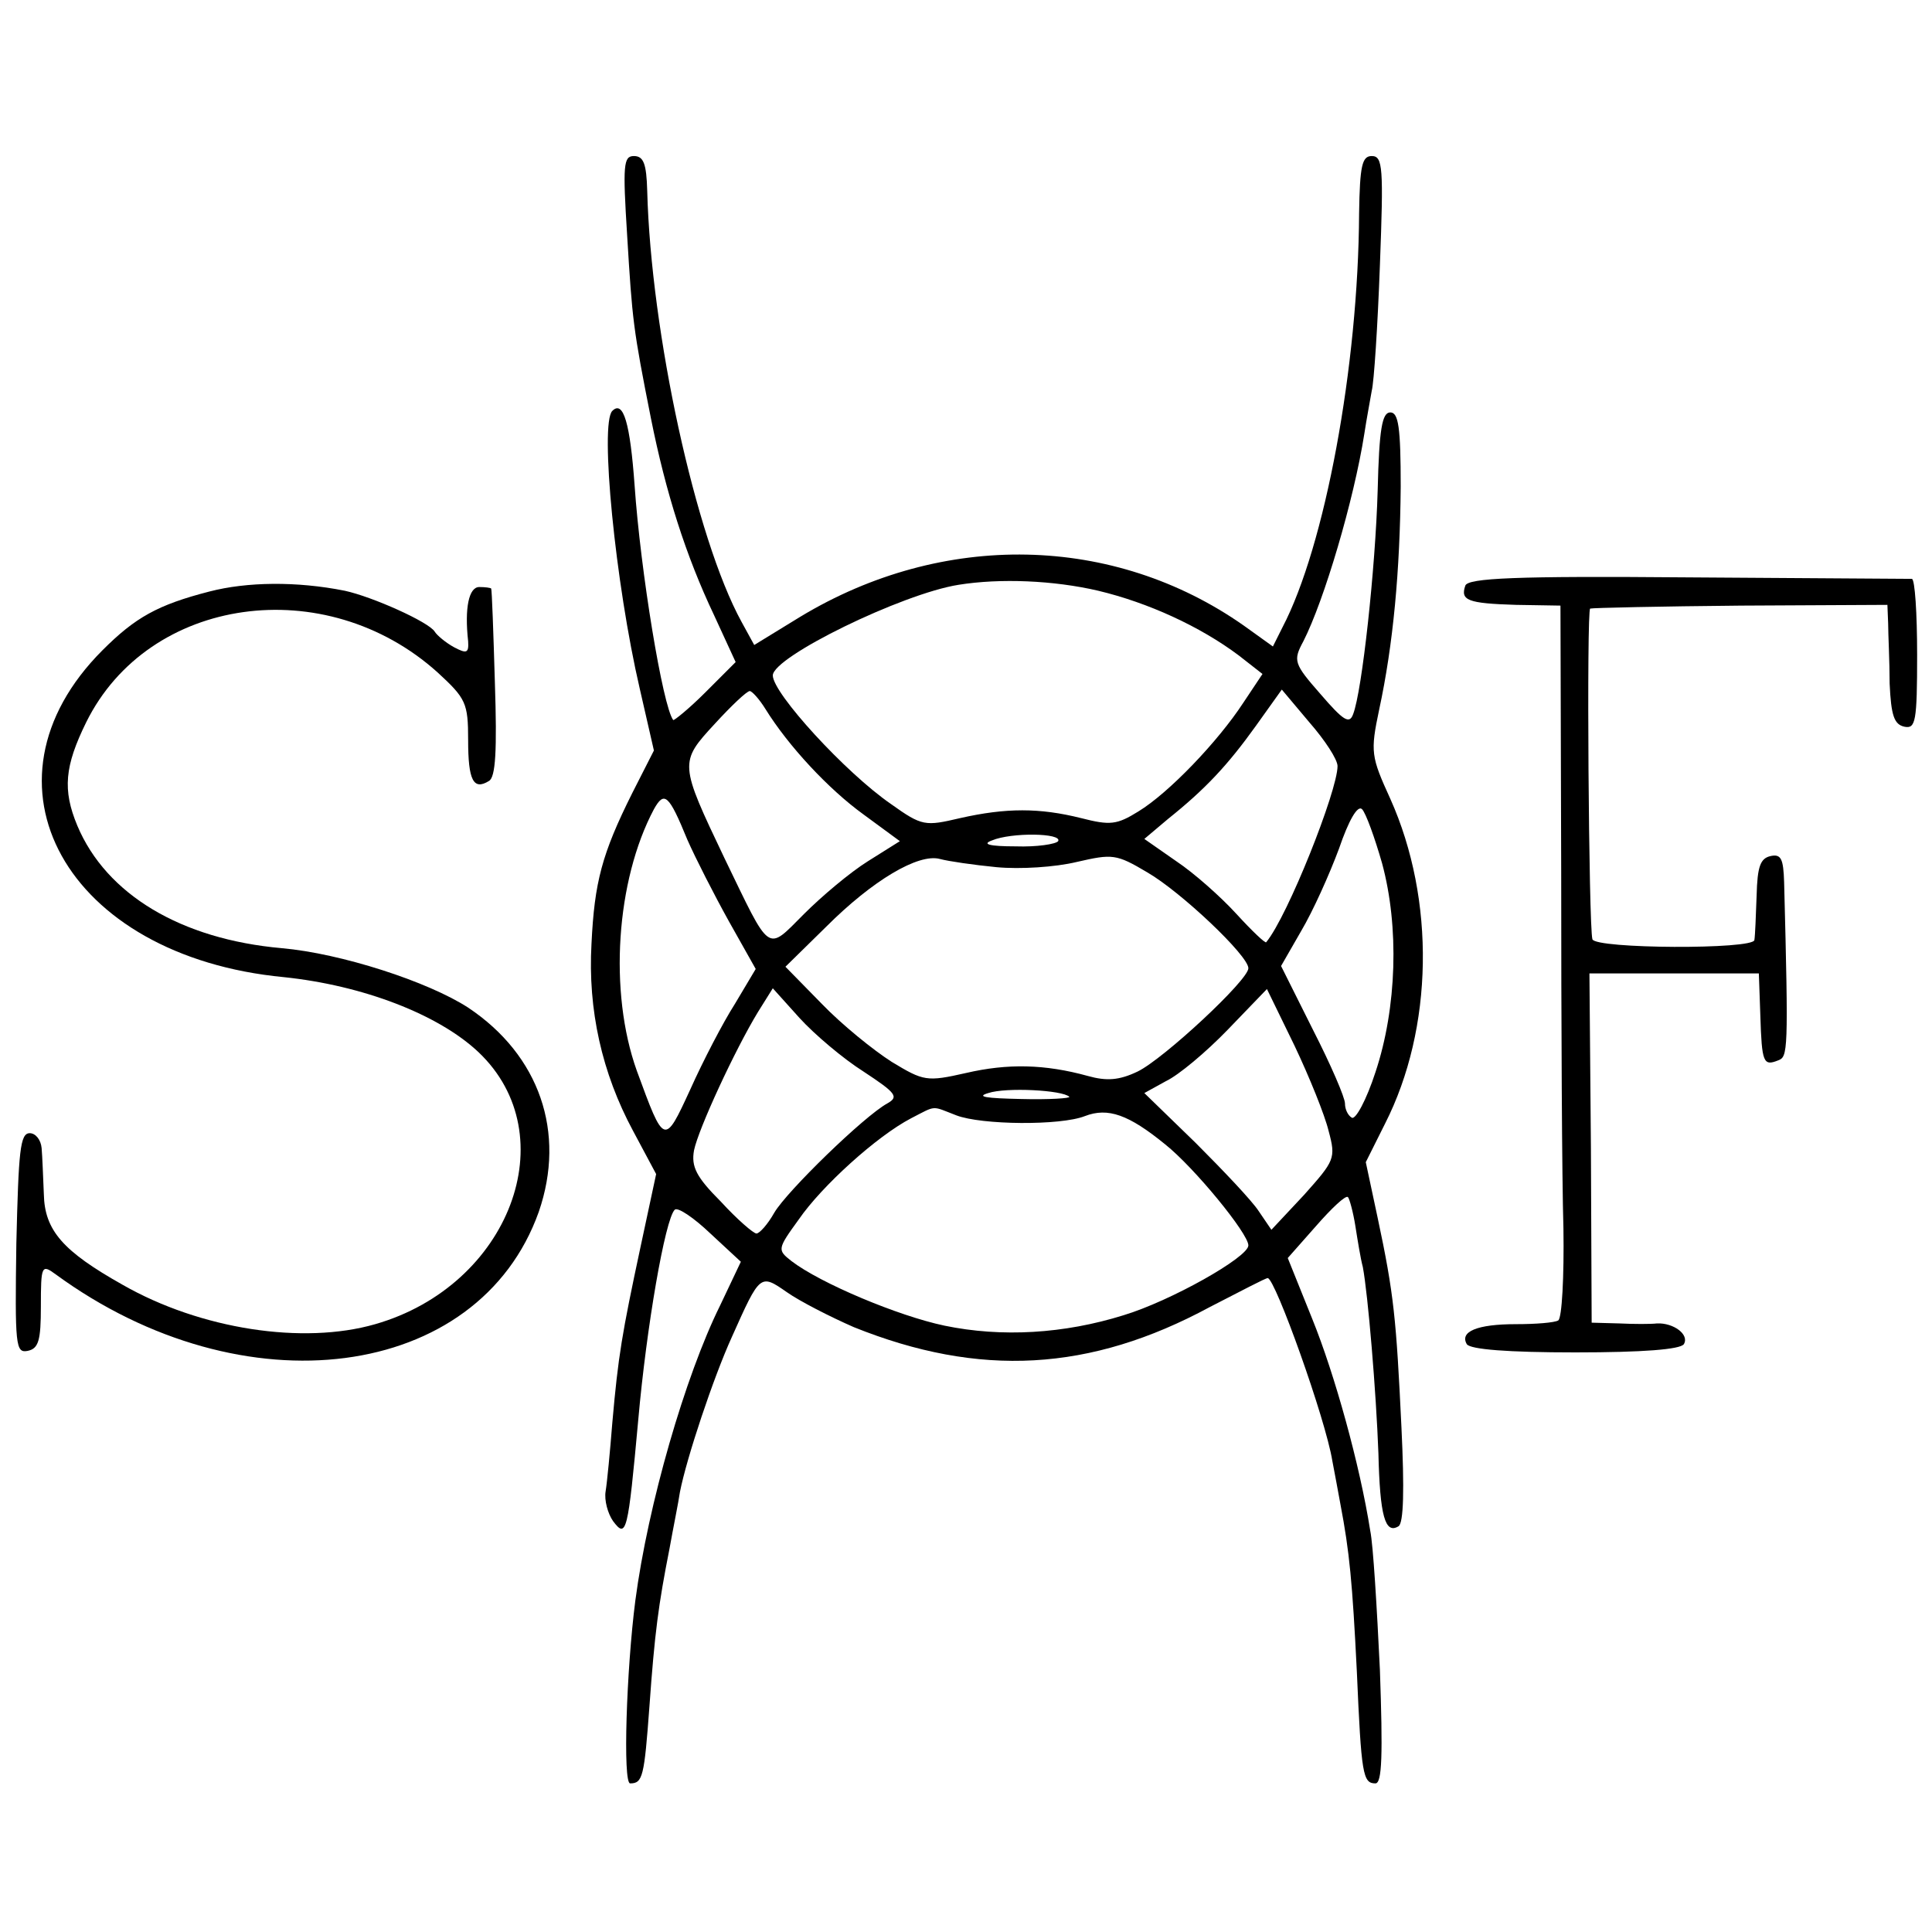<?xml version="1.0" standalone="no"?>
<!DOCTYPE svg PUBLIC "-//W3C//DTD SVG 20010904//EN"
 "http://www.w3.org/TR/2001/REC-SVG-20010904/DTD/svg10.dtd">
<svg version="1.0" xmlns="http://www.w3.org/2000/svg"
 width="260pt" height="260pt" viewBox="0 0 260 260"
 preserveAspectRatio="xMidYMid meet">
<g transform="translate(0,260) scale(0.1,-0.1)"
fill="#000000" stroke="none">
<path d="M844 2283 c7 -115 8 -125 32 -246 20 -100 47 -185 85 -265 l29 -63
-41 -41 c-22 -22 -42 -38 -43 -37 -14 18 -44 200 -52 316 -6 83 -15 115 -30
100 -17 -17 4 -232 37 -374 l19 -83 -29 -57 c-41 -82 -51 -120 -55 -203 -5
-89 14 -174 56 -252 l31 -58 -21 -98 c-25 -117 -30 -146 -38 -237 -3 -38 -7
-80 -9 -92 -2 -12 3 -30 10 -40 18 -24 20 -16 34 137 11 124 36 269 49 282 4
4 26 -11 48 -32 l41 -38 -28 -59 c-47 -95 -97 -268 -114 -397 -12 -93 -17
-246 -7 -246 17 0 19 9 26 104 7 98 12 136 27 212 5 28 12 62 14 76 9 46 45
154 70 209 38 85 38 85 74 60 17 -12 58 -33 90 -47 169 -68 318 -60 479 27 41
21 75 39 78 39 10 0 78 -190 87 -246 3 -16 8 -42 11 -59 12 -63 16 -104 22
-225 6 -138 8 -150 25 -150 9 0 10 39 6 153 -4 83 -9 168 -13 187 -14 89 -48
211 -78 285 l-33 82 38 43 c21 24 40 42 43 39 2 -2 7 -20 10 -39 3 -19 7 -44
10 -55 7 -37 18 -169 21 -251 2 -84 9 -109 27 -98 7 4 8 50 4 133 -7 146 -10
179 -32 282 l-16 75 26 52 c65 128 68 301 7 437 -26 57 -27 63 -15 120 19 88
28 187 29 300 0 80 -3 100 -14 100 -11 0 -15 -22 -17 -105 -3 -105 -21 -270
-33 -301 -5 -14 -13 -9 -44 27 -36 41 -37 45 -23 71 28 55 68 190 82 279 3 20
8 46 10 58 3 11 8 87 11 169 5 132 4 147 -11 147 -13 0 -16 -13 -17 -77 -1
-206 -46 -448 -103 -557 l-13 -26 -39 28 c-175 123 -405 128 -597 12 l-62 -38
-17 31 c-62 113 -122 390 -127 580 -1 37 -5 47 -18 47 -14 0 -15 -12 -9 -107z
m634 -478 c67 -16 137 -48 189 -87 l32 -25 -26 -39 c-34 -52 -100 -121 -141
-146 -29 -18 -38 -19 -77 -9 -56 14 -101 14 -163 0 -47 -11 -51 -11 -93 19
-61 42 -159 149 -159 173 0 25 174 110 250 122 56 9 128 6 188 -8z m-448 -159
c31 -50 85 -108 132 -142 l49 -36 -43 -27 c-24 -15 -62 -47 -86 -71 -51 -51
-44 -55 -107 75 -61 128 -61 129 -13 181 22 24 43 44 47 44 3 0 13 -11 21 -24z
m770 -77 c0 -33 -67 -202 -96 -237 -1 -2 -19 15 -40 38 -21 23 -57 55 -81 71
l-43 30 32 27 c50 40 80 72 118 125 l35 49 37 -44 c21 -24 38 -50 38 -59z
m-875 -99 c11 -25 36 -74 56 -110 l36 -64 -28 -47 c-16 -25 -43 -77 -60 -115
-35 -76 -35 -76 -72 25 -38 106 -28 256 23 352 14 25 20 20 45 -41z m935 -32
c23 -85 20 -194 -9 -281 -12 -37 -27 -65 -32 -61 -5 3 -9 11 -9 19 0 8 -19 52
-43 99 l-43 86 27 47 c16 27 38 76 51 111 13 38 25 59 31 53 5 -5 17 -38 27
-73z m-436 30 c-3 -4 -29 -8 -57 -7 -36 0 -46 3 -32 8 26 11 95 10 89 -1z
m-83 -35 c32 -3 79 0 108 7 48 11 53 11 95 -14 45 -26 136 -112 136 -129 0
-16 -114 -122 -149 -139 -25 -12 -42 -13 -67 -6 -58 16 -108 17 -164 4 -53
-12 -57 -11 -100 15 -25 16 -67 50 -94 78 l-49 50 55 54 c62 62 124 99 153 91
11 -3 45 -8 76 -11z m-179 -275 c44 -29 48 -34 32 -43 -31 -17 -135 -118 -152
-147 -9 -16 -20 -28 -24 -28 -4 0 -26 19 -48 43 -33 33 -40 47 -36 69 6 29 55
135 86 186 l20 32 36 -40 c20 -22 59 -55 86 -72z m626 -80 c10 -37 8 -40 -33
-86 l-44 -47 -17 25 c-9 14 -48 55 -85 92 l-69 67 29 16 c17 8 54 39 83 69
l53 55 37 -76 c20 -42 41 -94 46 -115z m-349 46 c2 -2 -27 -4 -65 -3 -47 1
-61 3 -44 8 24 8 100 4 109 -5z m-152 -25 c34 -13 140 -14 173 -1 31 12 59 2
108 -38 39 -31 112 -120 112 -136 0 -16 -105 -75 -168 -94 -80 -25 -164 -30
-241 -14 -62 13 -167 57 -206 87 -19 15 -19 16 10 56 31 45 105 112 151 136
35 18 27 17 61 4z"/>
<path d="M1972 1812 c-7 -20 3 -24 68 -26 l60 -1 1 -360 c0 -198 1 -413 3
-478 1 -65 -2 -121 -7 -124 -5 -3 -30 -5 -57 -5 -52 0 -76 -10 -66 -27 5 -7
55 -11 146 -11 91 0 141 4 146 11 8 13 -14 29 -36 28 -8 -1 -31 -1 -51 0 l-37
1 -1 235 -2 235 114 0 114 0 2 -57 c2 -63 4 -68 24 -60 13 5 14 10 8 240 -1
31 -4 38 -18 35 -14 -3 -18 -14 -19 -53 -1 -28 -2 -54 -3 -60 -1 -13 -214 -12
-218 1 -5 17 -8 444 -3 445 3 1 94 3 203 4 l197 1 1 -25 c0 -14 2 -51 2 -81 2
-43 6 -55 20 -58 15 -3 17 7 17 97 0 56 -3 101 -7 102 -5 0 -140 1 -302 2
-232 2 -295 -1 -299 -11z"/>
<path d="M282 1804 c-70 -18 -100 -35 -144 -79 -179 -179 -49 -412 244 -440
106 -11 208 -50 262 -101 118 -112 42 -314 -139 -366 -97 -28 -235 -7 -340 53
-80 45 -105 73 -106 122 -1 23 -2 51 -3 62 -1 11 -8 20 -16 20 -13 0 -15 -24
-18 -148 -2 -138 -1 -148 15 -145 15 3 18 14 18 60 0 55 1 57 20 43 253 -185
569 -143 650 84 37 107 1 211 -95 275 -54 35 -171 73 -251 80 -135 12 -236 72
-275 165 -20 48 -17 80 12 139 84 170 322 203 473 67 38 -35 41 -41 41 -91 0
-54 7 -68 28 -55 9 5 11 41 8 132 -2 68 -4 125 -5 127 -1 1 -8 2 -16 2 -14 0
-20 -28 -15 -73 1 -16 -2 -17 -19 -8 -11 6 -23 16 -26 21 -8 13 -84 47 -121
55 -65 13 -132 12 -182 -1z"/>
</g>
</svg>
